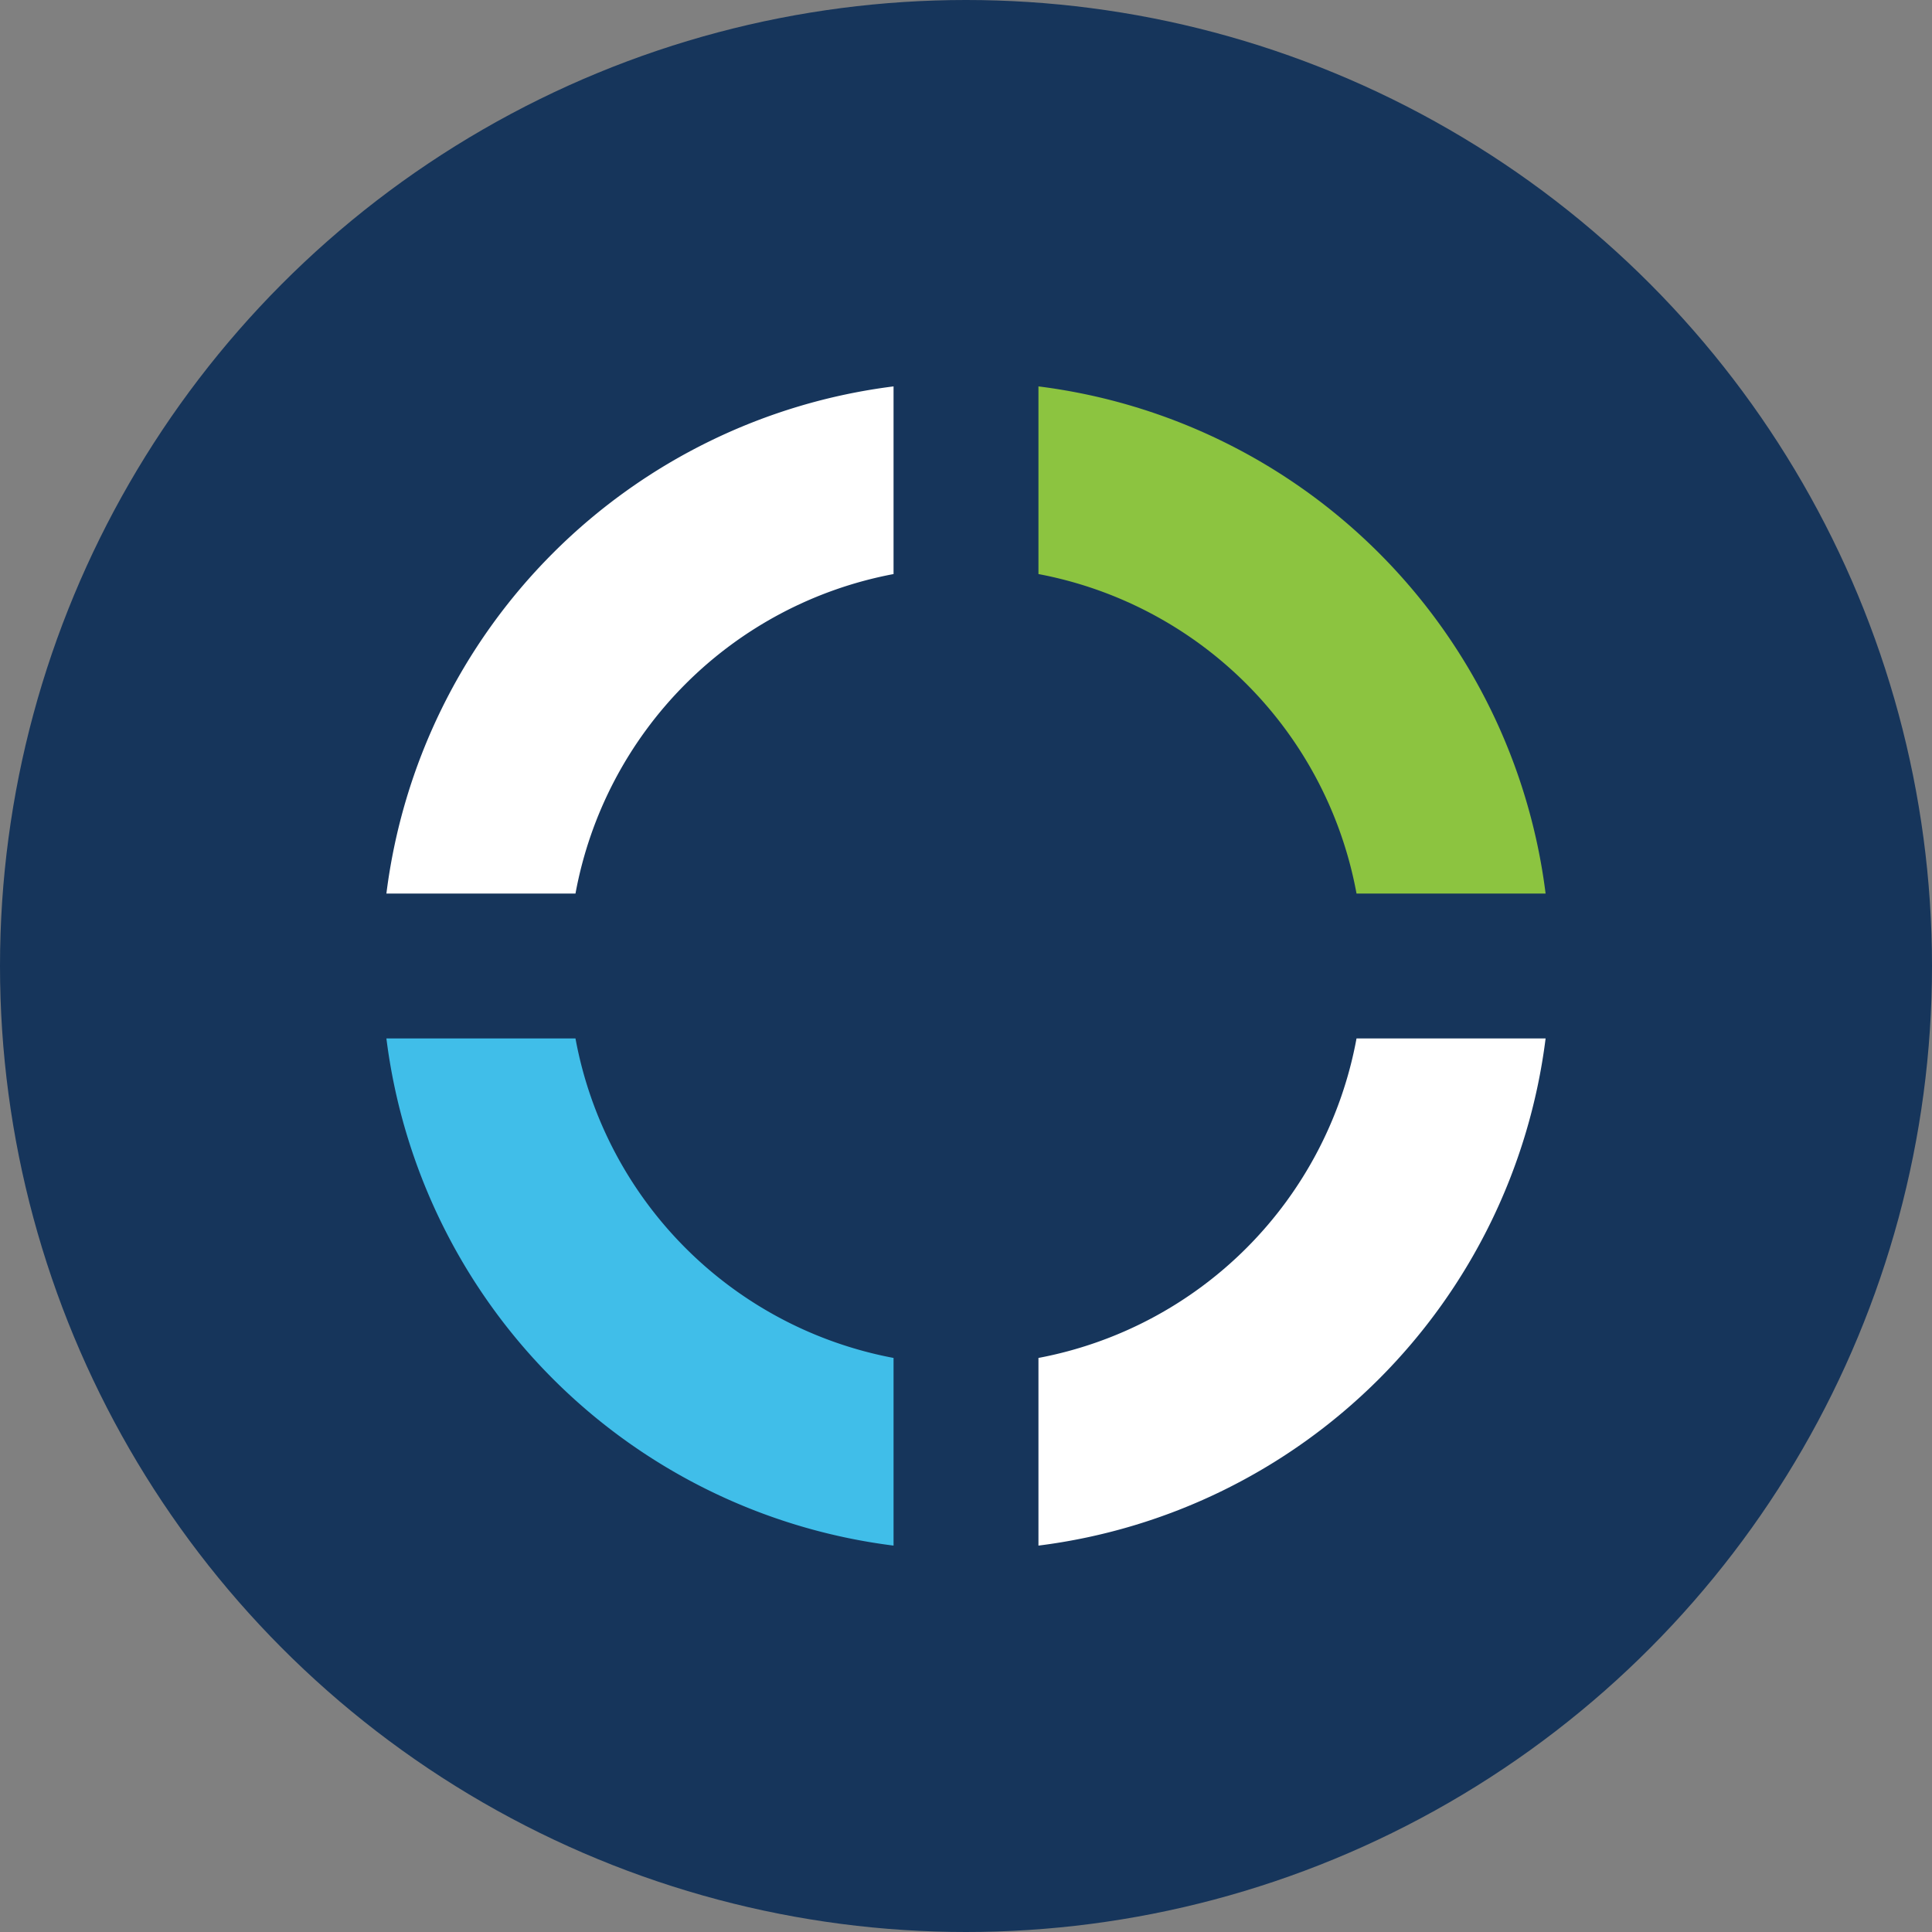 <?xml version='1.0' encoding='utf-8'?>
<svg xmlns="http://www.w3.org/2000/svg" id="Layer_1" data-name="Layer 1" viewBox="0 0 300 300" width="300" height="300"><rect x="0" y="0" width="300" height="300" fill="#808080" stroke="none"/><defs><clipPath id="bz_circular_clip"><circle cx="150.0" cy="150.0" r="150.0" /></clipPath></defs><g clip-path="url(#bz_circular_clip)"><rect x="-1.5" y="-1.5" width="303" height="303" fill="#16355b" /><path d="M60,138.75A90.75,90.75,0,0,1,138.75,60V89.14a61.88,61.88,0,0,0-49.39,49.61Z" fill="#fff" /><path d="M210.64,161.25a61.88,61.88,0,0,1-49.39,49.61V240A90.75,90.75,0,0,0,240,161.25Z" fill="#fff" /><path d="M60,161.25A90.75,90.75,0,0,0,138.75,240V210.86a61.88,61.88,0,0,1-49.39-49.61Z" fill="#40bee9" /><path d="M240,138.75A90.75,90.75,0,0,0,161.25,60V89.14a61.88,61.88,0,0,1,49.39,49.61Z" fill="#8cc440" /></g></svg>